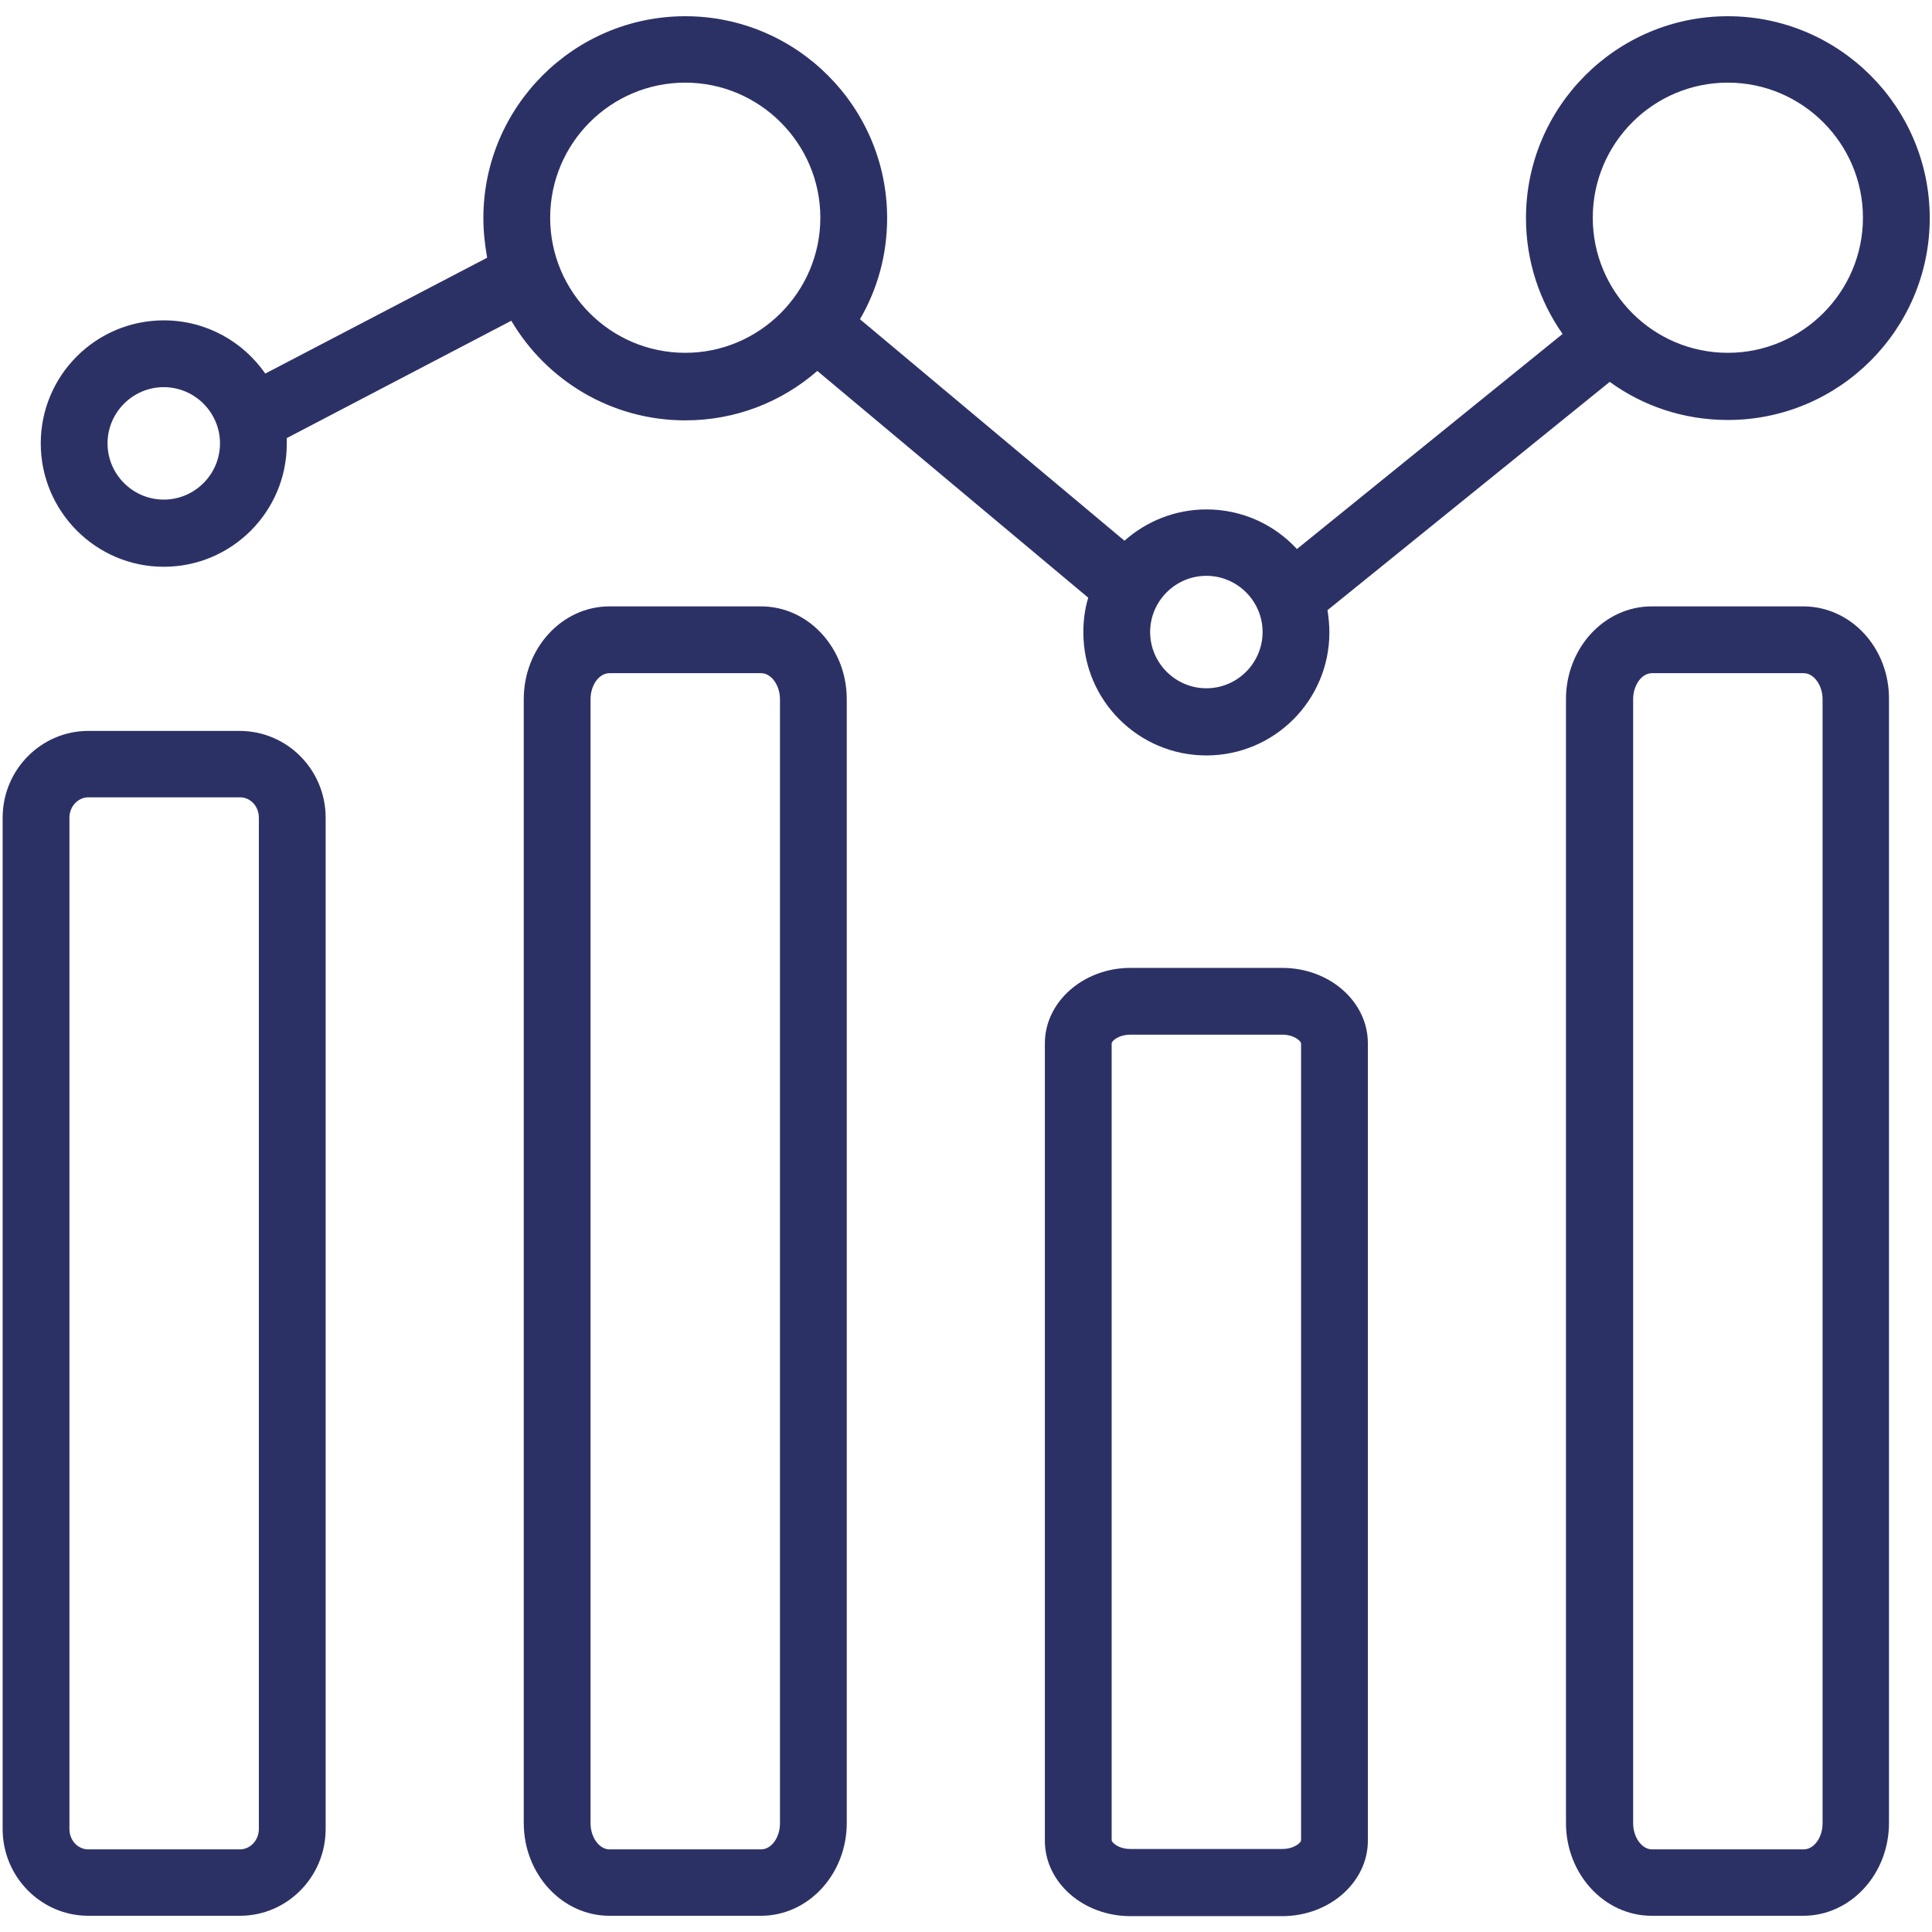 <?xml version="1.0" encoding="UTF-8"?> <!-- Generator: Adobe Illustrator 27.6.1, SVG Export Plug-In . SVG Version: 6.00 Build 0) --> <svg xmlns="http://www.w3.org/2000/svg" xmlns:xlink="http://www.w3.org/1999/xlink" version="1.1" id="STATISTICS" x="0px" y="0px" viewBox="0 0 512 512" style="enable-background:new 0 0 512 512;" xml:space="preserve"> <style type="text/css"> .st0{fill:#2C3165;} </style> <g> <path class="st0" d="M43.4,150.2c18,0,32.6-14.6,32.6-32.6c0-0.5,0-1,0-1.5l59.5-31.1c9.3,15.8,26.5,26.4,46.1,26.4 c13.4,0,25.6-4.9,35-13.1l71.8,60.1c-0.9,2.9-1.3,6-1.3,9.2c0,18,14.6,32.6,32.6,32.6c18,0,32.6-14.6,32.6-32.6c0-2-0.2-4-0.5-5.9 l74.8-60.5c8.8,6.4,19.6,10.1,31.3,10.1c29.5,0,53.5-24,53.5-53.5c0-29.5-24-53.5-53.5-53.5c-29.5,0-53.5,24-53.5,53.5 c0,11.4,3.6,22,9.7,30.7l-70.4,57c-6-6.5-14.5-10.5-24-10.5c-8.3,0-16,3.2-21.7,8.3l-70.1-58.7c4.6-7.9,7.2-17,7.2-26.8 c0-29.5-24-53.5-53.5-53.5c-29.5,0-53.5,24-53.5,53.5c0,3.6,0.4,7.1,1,10.5L70.3,99c-5.9-8.5-15.7-14.1-26.9-14.1 c-18,0-32.6,14.6-32.6,32.6C10.8,135.5,25.4,150.2,43.4,150.2z M457.9,21.9c19.7,0,35.8,16.1,35.8,35.8s-16.1,35.8-35.8,35.8 c-19.8,0-35.8-16.1-35.8-35.8S438.1,21.9,457.9,21.9z M319.7,152.6c8.2,0,14.9,6.7,14.9,14.9c0,8.2-6.7,14.9-14.9,14.9 c-8.2,0-14.9-6.7-14.9-14.9C304.8,159.3,311.5,152.6,319.7,152.6z M181.6,21.9c19.7,0,35.8,16.1,35.8,35.8s-16.1,35.8-35.8,35.8 c-19.8,0-35.8-16.1-35.8-35.8S161.8,21.9,181.6,21.9z M43.4,102.6c8.2,0,14.9,6.7,14.9,14.9c0,8.2-6.7,14.9-14.9,14.9 c-8.2,0-14.9-6.7-14.9-14.9C28.5,109.3,35.2,102.6,43.4,102.6z"></path> <path class="st0" d="M63.5,193.7H23.4c-12.5,0-22.7,10.3-22.7,23v268c0,12.7,10.2,23,22.7,23h40.2v0c12.5,0,22.7-10.3,22.7-23v-268 C86.3,204,76.1,193.7,63.5,193.7z M68.6,484.7c0,3-2.3,5.4-5,5.4H23.4c-2.8,0-5-2.4-5-5.4v-268c0-3,2.3-5.4,5-5.4l40.2,0 c2.8,0,5,2.4,5,5.4V484.7z"></path> <path class="st0" d="M201.7,160.7h-40.2c-12.5,0-22.7,11-22.7,24.6v297.8c0,13.6,10.2,24.6,22.7,24.6h40.2 c12.5,0,22.7-11,22.7-24.6V185.3C224.4,171.7,214.2,160.7,201.7,160.7z M206.7,483.2c0,3.8-2.3,6.9-5,6.9h-40.2c-2.7,0-5-3.2-5-6.9 V185.3c0-3.8,2.3-6.9,5-6.9v0h40.2c2.7,0,5,3.2,5,6.9V483.2z"></path> <path class="st0" d="M339.8,256.5h-40.2c-12.5,0-22.7,9-22.7,20v211.3c0,11.1,10.2,20,22.7,20h40.2c12.5,0,22.7-9,22.7-20V276.5 C362.5,265.4,352.3,256.5,339.8,256.5z M344.8,487.7c0,0.6-1.8,2.3-5,2.3h-40.2c-3.3,0-5-1.8-5-2.3V276.5c0-0.6,1.8-2.3,5-2.3h40.2 c3.3,0,5,1.8,5,2.3V487.7z"></path> <path class="st0" d="M477.9,160.7h-40.2c-12.5,0-22.7,11-22.7,24.6v297.8c0,13.6,10.2,24.6,22.7,24.6h40.2 c12.5,0,22.7-11,22.7-24.6V185.3C500.7,171.7,490.5,160.7,477.9,160.7z M483,483.2c0,3.8-2.3,6.9-5,6.9h-40.2c-2.7,0-5-3.2-5-6.9 V185.3c0-3.8,2.3-6.9,5-6.9v0h40.2c2.7,0,5,3.2,5,6.9V483.2z"></path> </g> </svg> 